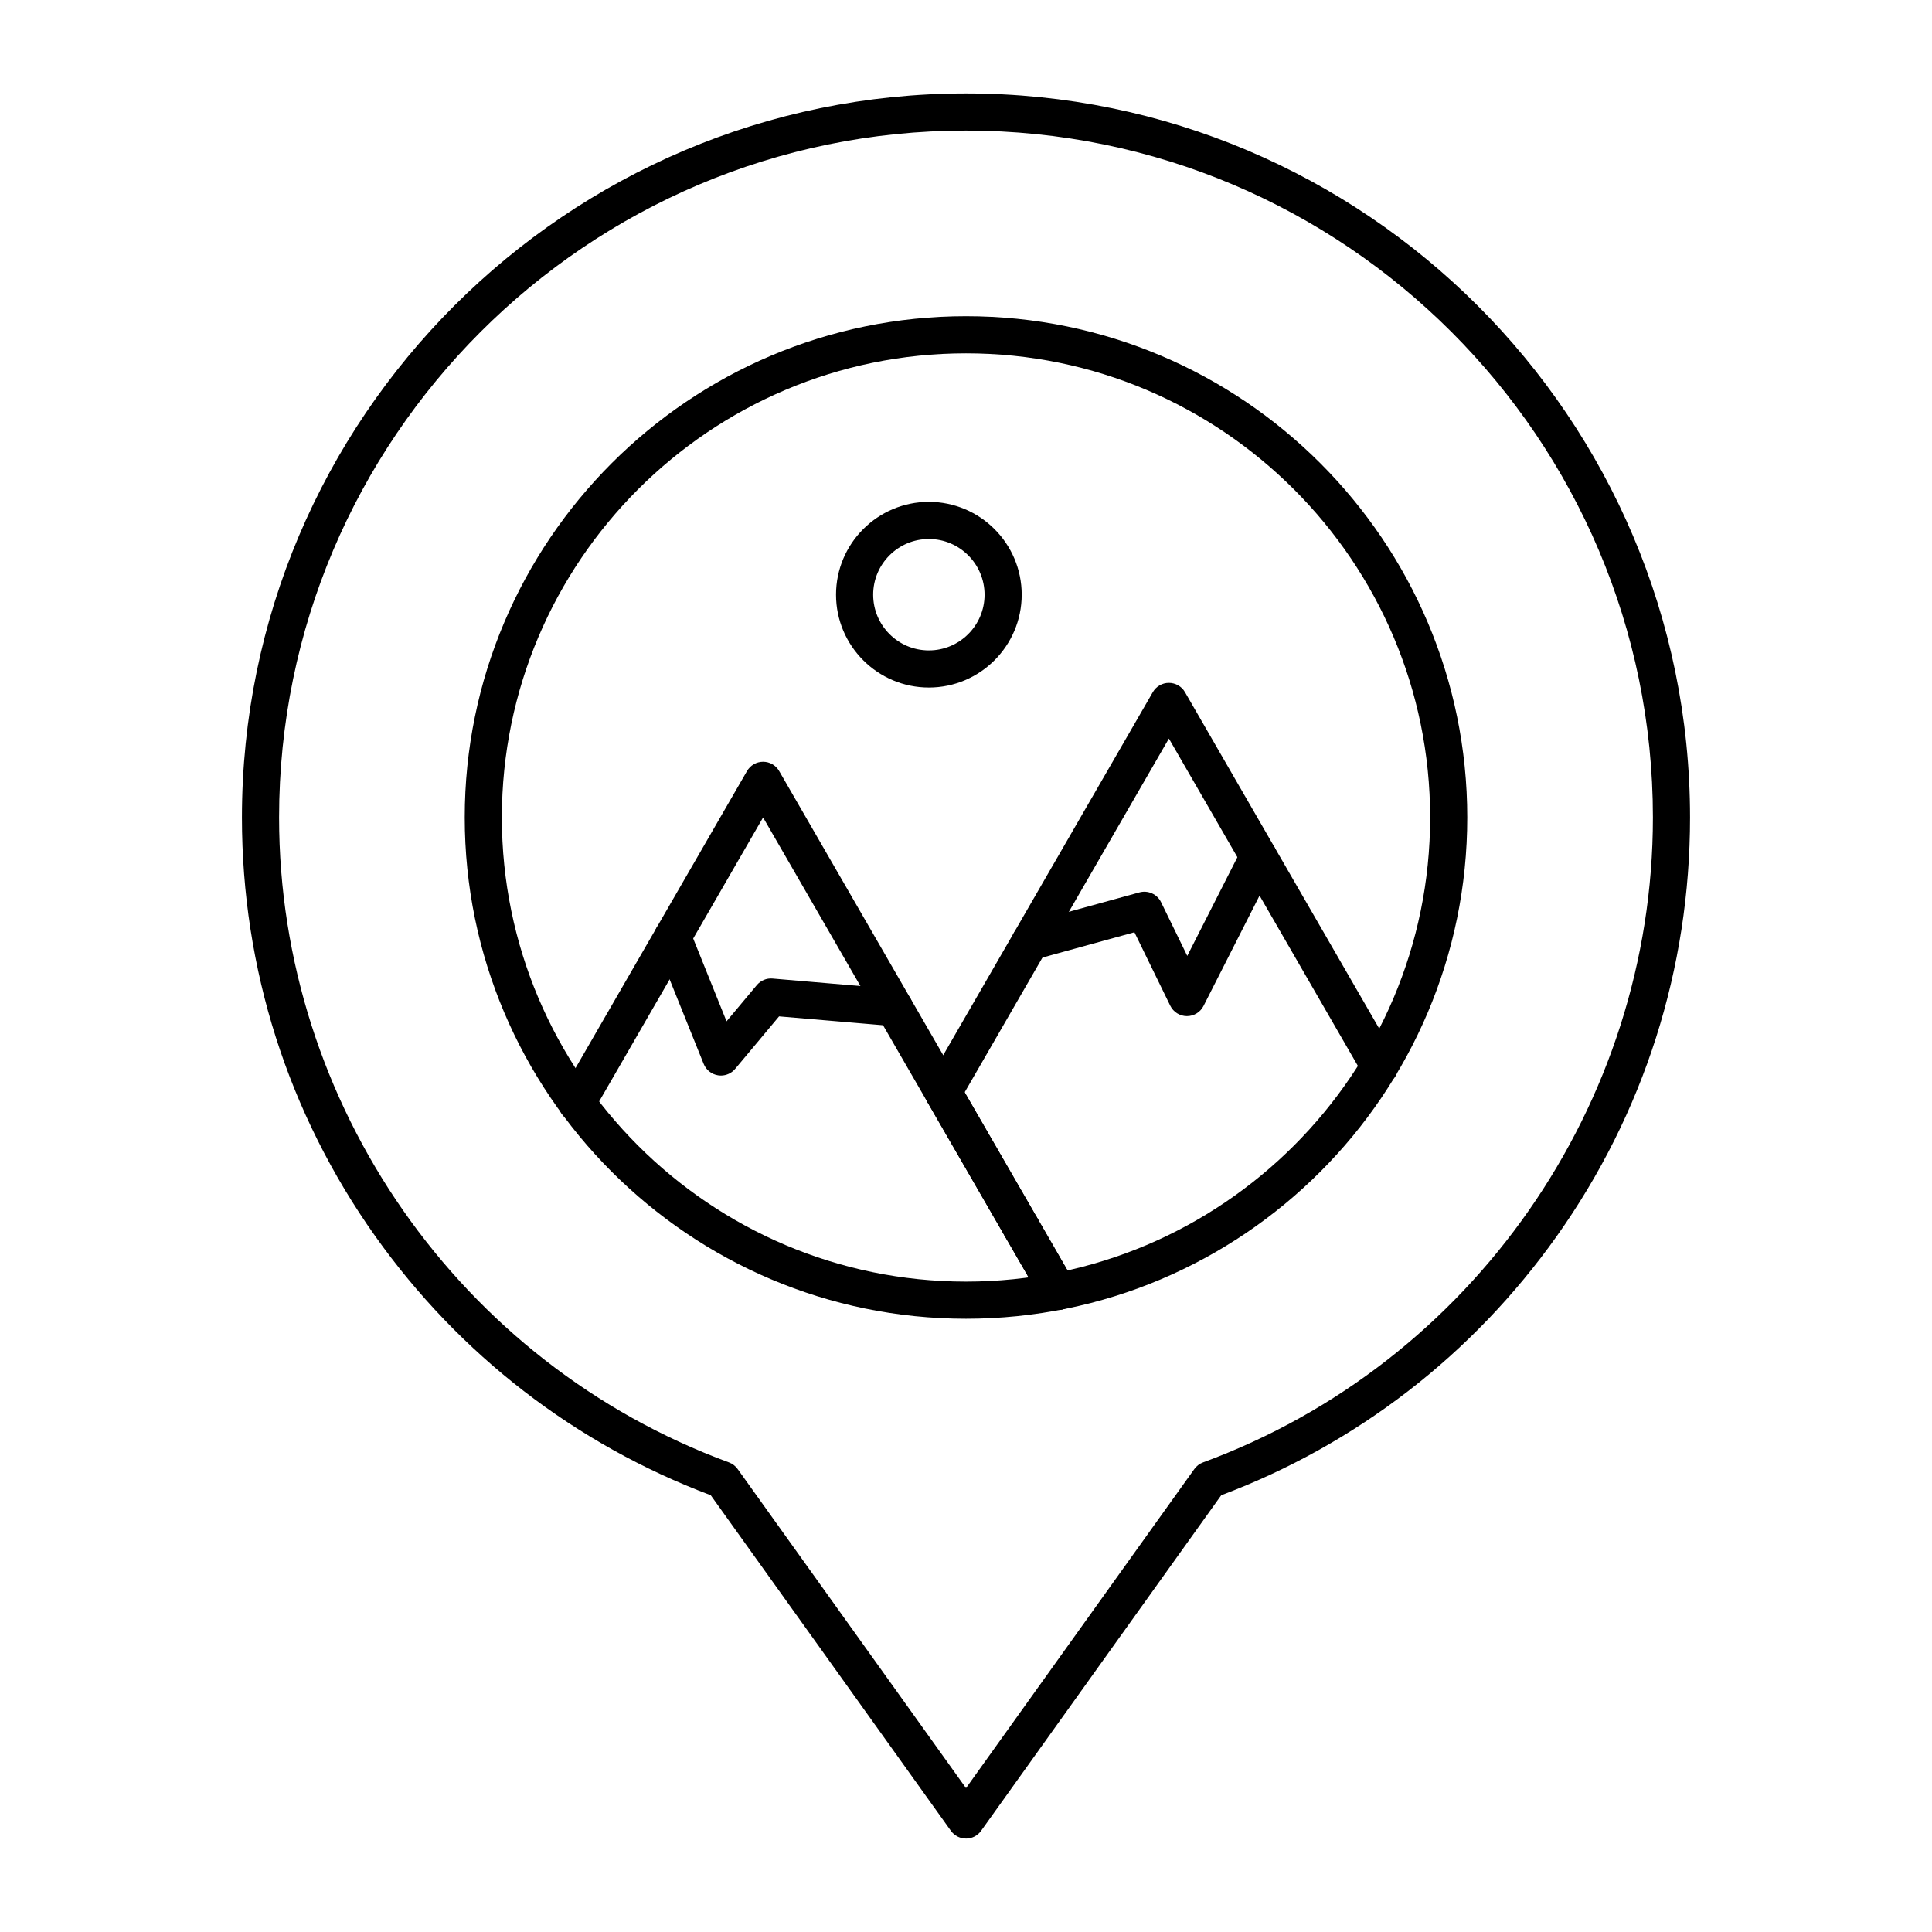 <?xml version="1.0" encoding="UTF-8"?>
<!-- Uploaded to: ICON Repo, www.iconrepo.com, Generator: ICON Repo Mixer Tools -->
<svg fill="#000000" width="800px" height="800px" version="1.1" viewBox="144 144 512 512" xmlns="http://www.w3.org/2000/svg">
 <g>
  <path d="m400 631.24c-1.586 0-3.078-0.766-4-2.055l-63.641-88.93c-35.879-13.512-66.594-37.219-88.906-68.637-23.117-32.551-35.336-70.926-35.336-110.98 0-105.8 86.078-191.88 191.88-191.88 105.8 0 191.88 86.078 191.88 191.88 0 40.055-12.219 78.43-35.332 110.98-22.312 31.418-53.031 55.125-88.906 68.637l-63.641 88.93c-0.922 1.293-2.41 2.059-3.996 2.059zm0-452.64c-100.38 0-182.04 81.664-182.04 182.04 0 76.008 47.91 144.69 119.22 170.91 0.926 0.34 1.73 0.953 2.301 1.754l60.52 84.562 60.516-84.562c0.574-0.801 1.375-1.414 2.301-1.754 71.312-26.215 119.22-94.902 119.22-170.91 0-100.38-81.664-182.04-182.04-182.04z"/>
  <path d="m424.42 491.14c-1.703 0-3.356-0.883-4.266-2.461l-9.801-16.973c-0.449-0.773-0.66-1.621-0.66-2.453 0-1.703 0.883-3.356 2.461-4.266 2.356-1.355 5.363-0.555 6.723 1.801l9.801 16.973c0.449 0.773 0.66 1.621 0.66 2.453 0 1.703-0.883 3.356-2.461 4.266-0.777 0.449-1.621 0.66-2.457 0.66z"/>
  <path d="m393.96 438.39c-0.836 0-1.68-0.211-2.457-0.66-2.356-1.359-3.16-4.367-1.801-6.723l59.805-103.58c0.879-1.523 2.504-2.461 4.262-2.461s3.383 0.938 4.262 2.461l55.844 96.723c1.359 2.356 0.555 5.363-1.801 6.723-2.352 1.363-5.363 0.555-6.723-1.801l-51.582-89.344-55.543 96.203c-0.91 1.578-2.562 2.461-4.266 2.461z"/>
  <path d="m424.42 491.14c-1.703 0-3.356-0.883-4.266-2.461l-73.926-128.04-45.109 78.133c-1.359 2.352-4.367 3.16-6.723 1.801-2.356-1.359-3.16-4.367-1.801-6.723l49.371-85.512c0.879-1.523 2.504-2.461 4.262-2.461 1.758 0 3.383 0.938 4.262 2.461l78.188 135.42c1.359 2.356 0.555 5.363-1.801 6.723-0.777 0.449-1.621 0.66-2.457 0.66z"/>
  <path d="m414.62 474.17c-1.703 0-3.356-0.883-4.266-2.461l-20.652-35.773c-0.449-0.773-0.66-1.621-0.66-2.453 0-1.703 0.883-3.356 2.461-4.266 2.356-1.359 5.363-0.555 6.723 1.801l20.652 35.773c0.449 0.773 0.66 1.621 0.66 2.453 0 1.703-0.883 3.356-2.461 4.266-0.777 0.449-1.621 0.66-2.457 0.66z"/>
  <path d="m400 493.48c-73.25 0-132.84-59.594-132.84-132.84-0.004-73.25 59.59-132.84 132.84-132.84s132.84 59.594 132.84 132.84c0 73.25-59.594 132.84-132.84 132.84zm0-255.84c-67.824 0-123 55.18-123 123 0 67.824 55.18 123 123 123 67.824 0 123-55.18 123-123 0-67.82-55.18-123-123-123z"/>
  <path d="m390.16 326.2c-13.566 0-24.602-11.035-24.602-24.602s11.035-24.602 24.602-24.602 24.602 11.035 24.602 24.602c-0.004 13.566-11.039 24.602-24.602 24.602zm0-39.359c-8.141 0-14.762 6.621-14.762 14.762 0 8.141 6.621 14.762 14.762 14.762s14.762-6.621 14.762-14.762c-0.004-8.141-6.625-14.762-14.762-14.762z"/>
  <path d="m458.55 413.28h-0.039c-1.867-0.016-3.562-1.086-4.383-2.762l-9.496-19.457-26.316 7.238c-2.617 0.723-5.328-0.82-6.047-3.438-0.719-2.621 0.82-5.328 3.438-6.047l30.254-8.32c2.281-0.629 4.688 0.461 5.727 2.586l6.949 14.246 14.492-28.531c1.23-2.422 4.191-3.387 6.613-2.156s3.391 4.191 2.16 6.617l-18.965 37.34c-0.84 1.645-2.535 2.684-4.387 2.684z"/>
  <path d="m335.05 429.03c-0.254 0-0.512-0.02-0.77-0.062-1.707-0.27-3.148-1.414-3.797-3.019l-12.801-31.777c-1.016-2.519 0.203-5.387 2.727-6.402 2.519-1.016 5.387 0.203 6.402 2.727l9.73 24.16 8.016-9.586c1.027-1.23 2.59-1.891 4.191-1.746l32.652 2.785c2.707 0.23 4.715 2.613 4.484 5.32s-2.621 4.719-5.32 4.484l-30.102-2.566-11.641 13.922c-0.941 1.125-2.328 1.762-3.773 1.762z"/>
 </g>
</svg>